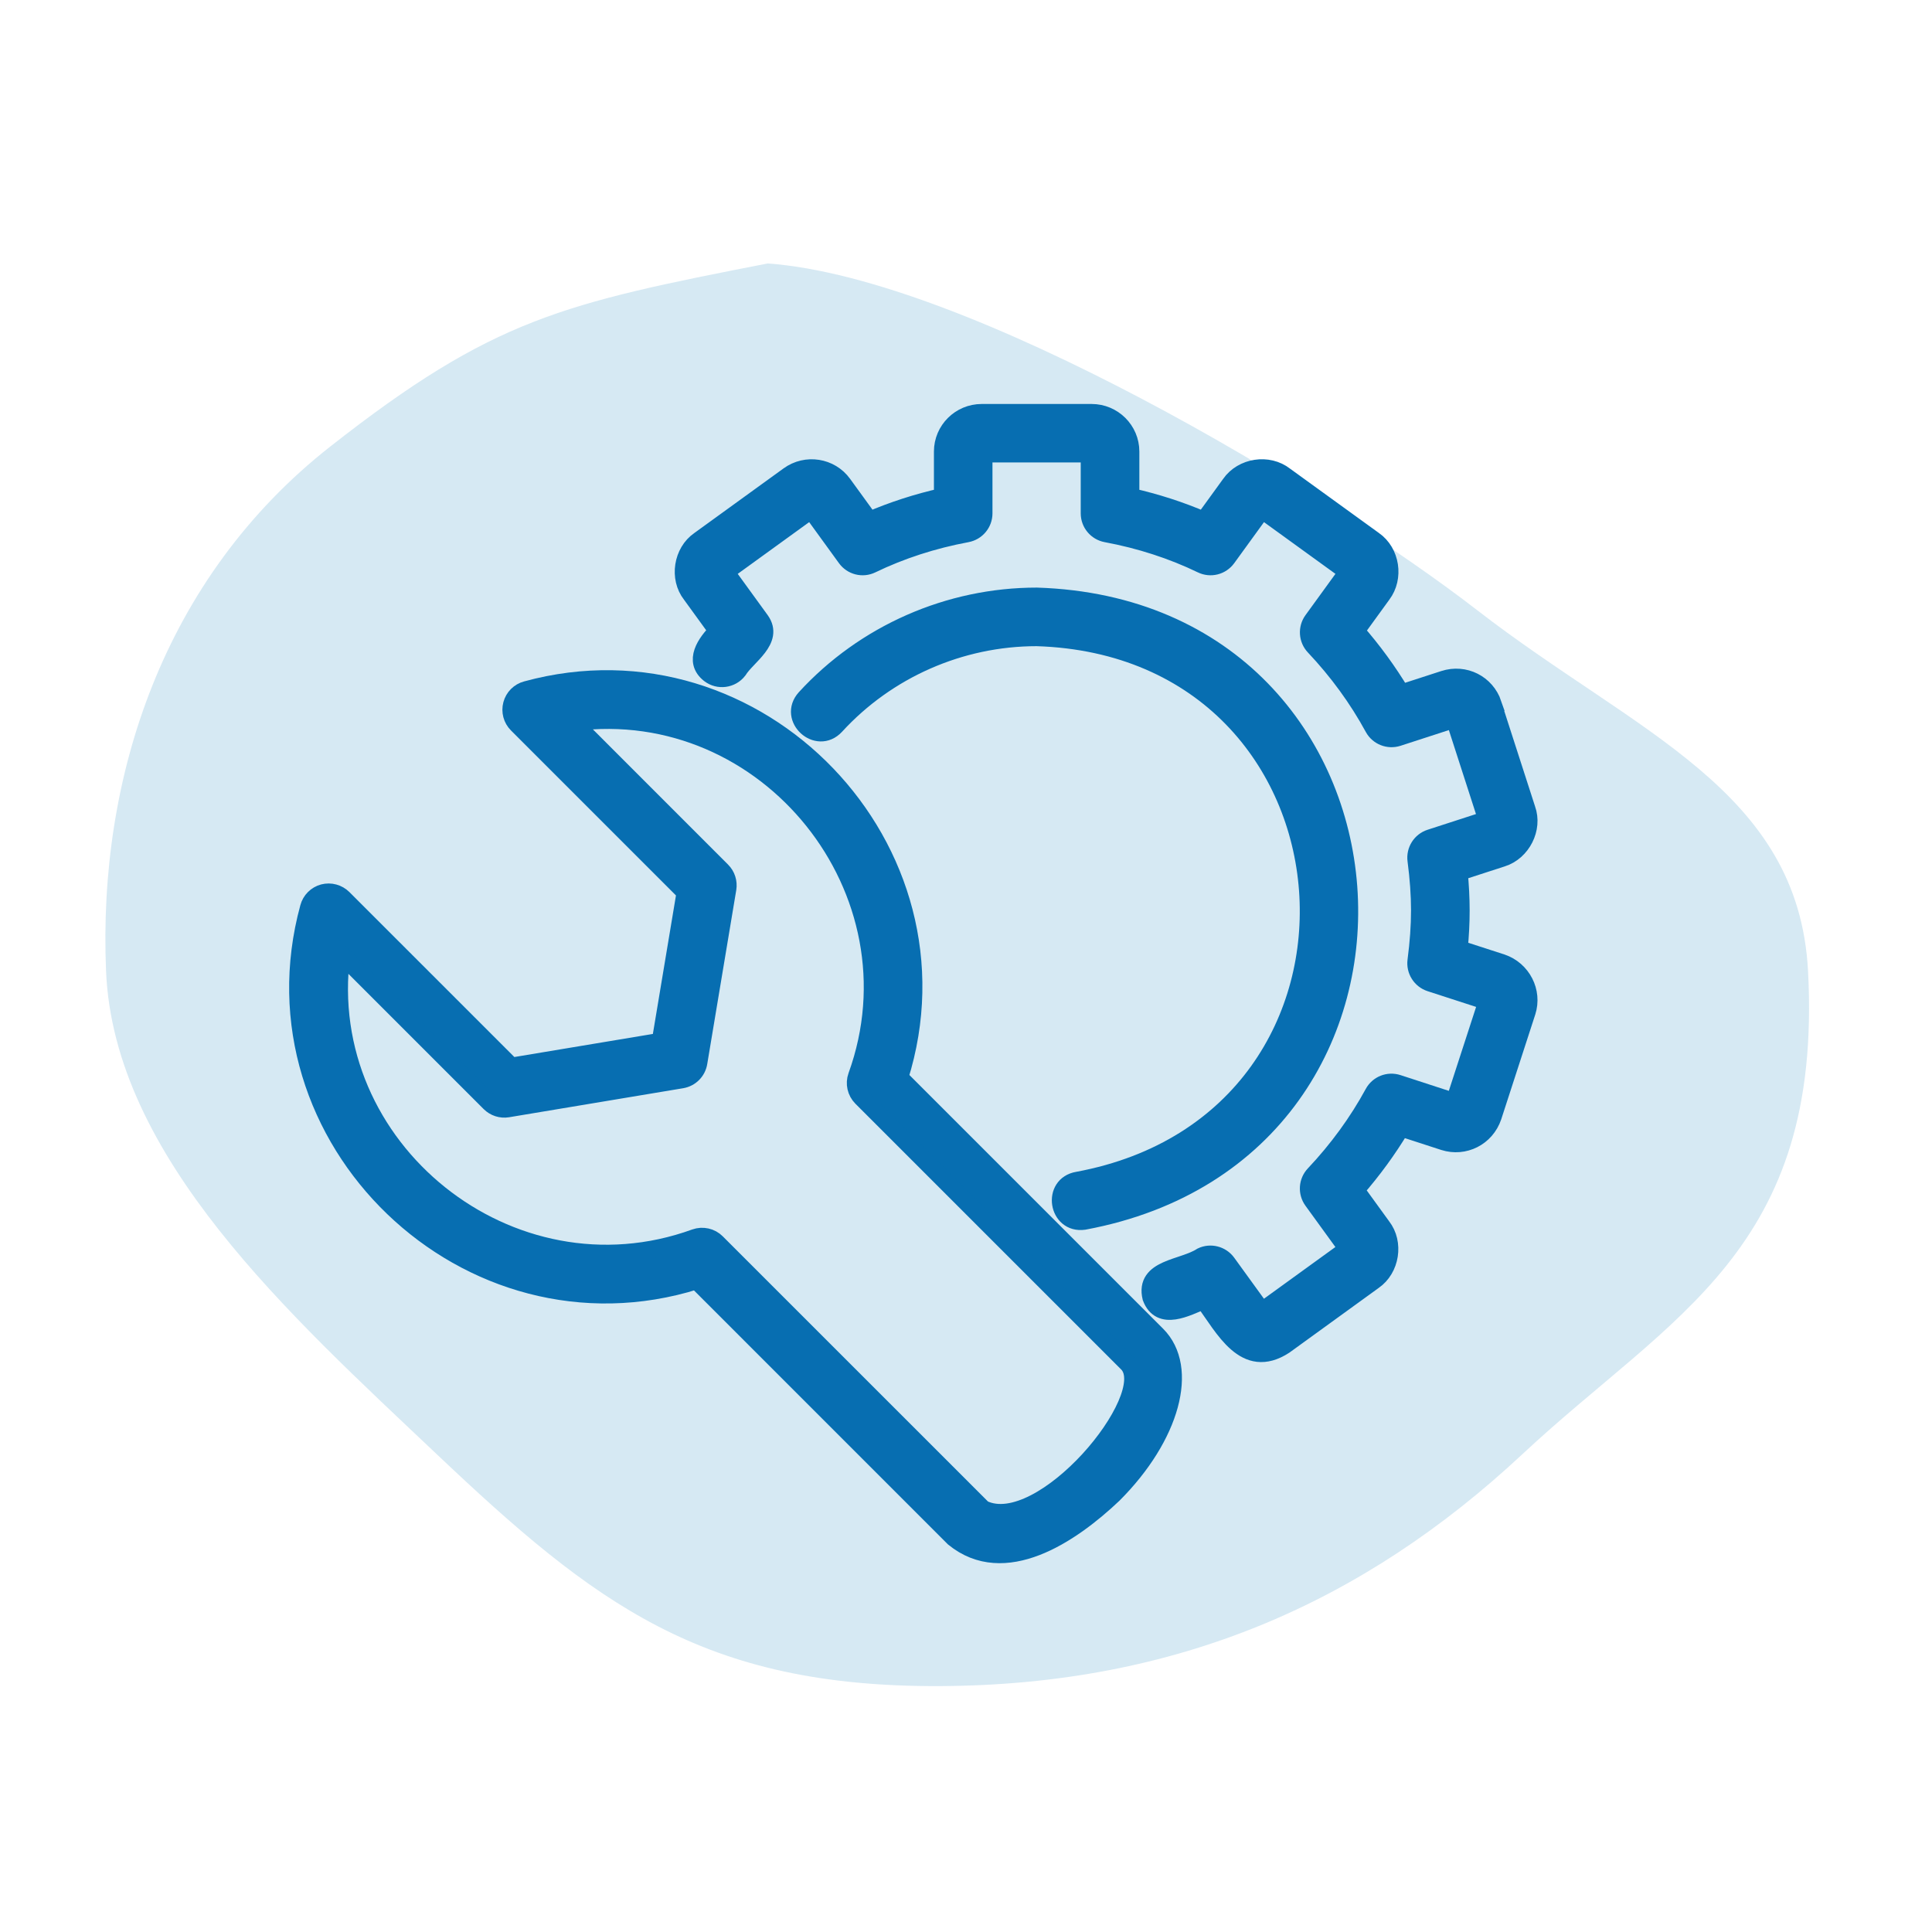 <svg xmlns="http://www.w3.org/2000/svg" width="110" height="110" viewBox="0 0 110 110" fill="none"><path fill-rule="evenodd" clip-rule="evenodd" d="M43.71 15C55.201 15.835 75.609 28.166 84.114 34.749C93.141 41.735 102.392 44.947 102.942 55.282C103.79 71.209 95.148 74.889 86.688 82.786C77.635 91.237 67.017 95.936 53.53 95.999C40.005 96.063 33.862 91.314 24.855 82.786C16.491 74.866 6.484 65.892 6.038 55.282C5.576 44.285 9.272 32.907 18.811 25.418C28.091 18.134 32.038 17.279 43.71 15Z" fill="#D6E9F3"></path><path d="M85.003 40.08C84.609 38.921 83.392 38.305 82.218 38.681L79.781 39.472C79.034 38.226 78.166 37.038 77.192 35.925L78.701 33.844C79.416 32.895 79.197 31.433 78.219 30.753L73.154 27.086C72.211 26.345 70.731 26.572 70.048 27.556L68.542 29.632C67.22 29.062 65.824 28.61 64.37 28.283V25.708C64.37 24.491 63.375 23.501 62.152 23.501H55.893C54.67 23.501 53.674 24.491 53.674 25.708V28.283C52.22 28.61 50.825 29.062 49.503 29.632L47.996 27.556C47.284 26.572 45.897 26.353 44.905 27.074L39.825 30.753C38.844 31.427 38.617 32.916 39.344 33.844L40.853 35.923C40.196 36.585 39.44 37.633 40.398 38.381C40.911 38.775 41.644 38.675 42.035 38.165C42.526 37.362 44.114 36.448 43.305 35.318L41.305 32.562L46.183 29.03L48.171 31.771C48.504 32.23 49.114 32.385 49.625 32.136C51.298 31.328 53.123 30.735 55.052 30.376C55.604 30.274 56.007 29.792 56.007 29.229V25.831H62.032V29.229C62.032 29.792 62.435 30.274 62.986 30.376C64.916 30.735 66.741 31.328 68.413 32.136C68.924 32.385 69.534 32.23 69.867 31.771L71.855 29.03L76.733 32.562L74.733 35.318C74.404 35.774 74.444 36.398 74.83 36.807C76.164 38.22 77.299 39.776 78.201 41.434C78.47 41.928 79.054 42.158 79.588 41.986L82.814 40.938L84.665 46.671L81.433 47.719C80.899 47.892 80.563 48.423 80.636 48.983C80.77 50.014 80.838 50.945 80.838 51.832C80.838 52.729 80.77 53.663 80.636 54.693C80.563 55.251 80.899 55.782 81.433 55.957L84.674 57.008L82.811 62.739L79.585 61.688C79.045 61.513 78.467 61.746 78.199 62.239C77.296 63.898 76.161 65.454 74.827 66.867C74.442 67.275 74.401 67.9 74.731 68.355L76.73 71.111L71.852 74.643L69.864 71.899C69.531 71.444 68.921 71.289 68.416 71.531C67.339 72.235 65.135 72.18 65.544 73.876C66.066 75.262 67.552 74.439 68.53 74.039C69.692 75.61 70.874 78.068 73.128 76.602L78.204 72.924C79.185 72.25 79.416 70.764 78.689 69.832L77.18 67.751C78.155 66.636 79.022 65.448 79.769 64.204L82.213 64.998C83.368 65.366 84.597 64.753 84.997 63.579L86.936 57.607C87.301 56.465 86.667 55.216 85.508 54.822L83.065 54.031C83.214 52.495 83.211 51.187 83.065 49.649L85.523 48.852C86.65 48.499 87.324 47.17 86.924 46.067L84.992 40.082L85.003 40.08Z" fill="#076EB1" stroke="#076EB1"></path><path d="M61.364 67.211C59.849 67.459 60.197 69.73 61.715 69.52C83.372 65.492 81.119 34.653 59.029 33.955C54.025 33.955 49.223 36.068 45.848 39.752C44.826 40.891 46.528 42.447 47.571 41.329C50.504 38.126 54.679 36.29 59.029 36.29C78.24 36.9 80.187 63.713 61.364 67.211Z" fill="#076EB1" stroke="#076EB1"></path><path d="M39.654 72.906L54.308 87.561C57.177 89.905 60.943 87.406 63.389 85.085C66.685 81.789 67.751 77.886 65.868 76.004L51.213 61.349C55.3 48.339 43.154 35.675 29.97 39.28C29.567 39.388 29.252 39.701 29.144 40.106C29.036 40.509 29.15 40.941 29.447 41.236L39.022 50.811L37.606 59.303L29.114 60.718L19.54 51.144C19.242 50.849 18.813 50.735 18.41 50.84C18.007 50.948 17.692 51.264 17.584 51.666C13.982 64.847 26.651 76.997 39.656 72.91L39.654 72.906ZM19.441 54.343L27.889 62.791C28.155 63.057 28.534 63.18 28.905 63.118L38.813 61.466C39.306 61.384 39.692 60.999 39.773 60.506L41.426 50.598C41.487 50.224 41.367 49.847 41.099 49.579L32.653 41.13C43.718 39.682 52.592 50.755 48.782 61.27C48.63 61.693 48.738 62.166 49.056 62.487L64.222 77.653C65.956 79.568 59.318 87.552 55.963 85.909L40.798 70.746C40.48 70.425 40.001 70.323 39.581 70.472C29.072 74.284 17.989 65.404 19.441 54.343Z" fill="#076EB1" stroke="#076EB1"></path></svg>